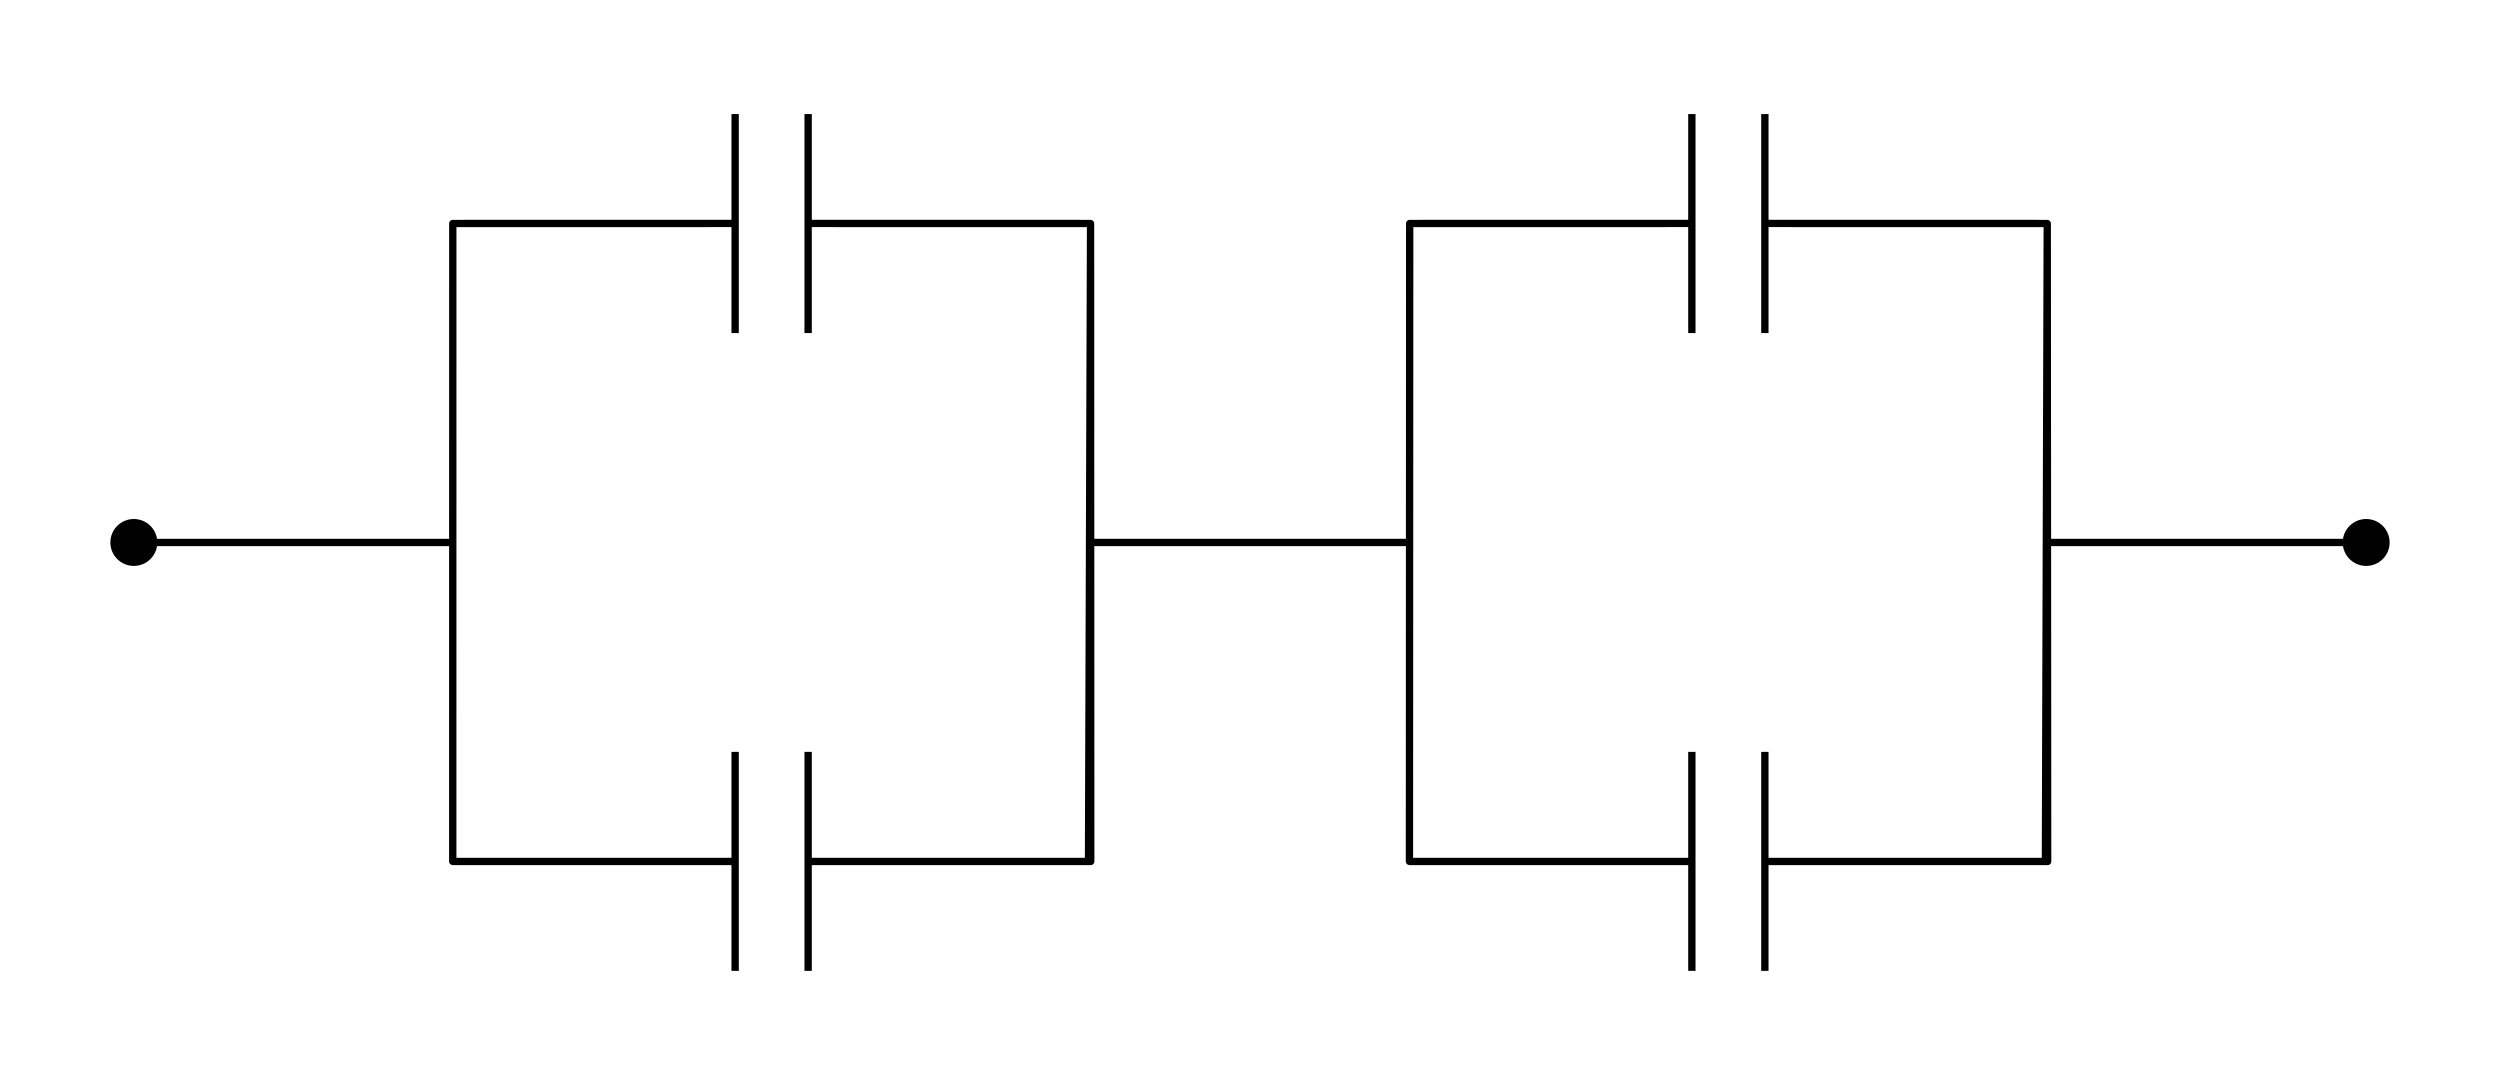 <svg xmlns="http://www.w3.org/2000/svg" width="362.427" height="157.28" viewBox="0 0 271.82 117.96" class="displayed_equation">
  <path d="M 17.102 58.98 C 17.102 57.574 15.961 56.43 14.551 56.43 C 13.141 56.43 12 57.574 12 58.98 C 12 60.391 13.141 61.531 14.551 61.531 C 15.961 61.531 17.102 60.391 17.102 58.98 Z M 17.102 58.98" />
  <path d="M145.508 589.795L492.266 589.795M1185.742 936.514L1183.516 936.592M1185.938 936.592L878.984 936.67M799.57 936.67L492.305 936.592M494.766 936.592L492.305 936.592 492.266 243.037 494.766 242.959M492.305 242.959L799.57 242.92M878.984 242.92L1185.938 242.959M1183.516 242.959L1185.938 242.959 1185.742 936.514zM878.672 817.452L878.672 1055.577M799.297 817.452L799.297 1055.577M799.297 362.1L799.297 123.975M878.672 362.1L878.672 123.975M1185.742 589.795L1532.461 589.795M2225.938 936.514L2223.945 936.592M2226.367 936.592L1919.609 936.67M1840.195 936.67L1532.734 936.592M1535.195 936.592L1532.734 936.592 1532.461 243.037 1535.195 242.959M1532.734 242.959L1840.195 242.92M1919.609 242.92L2226.367 242.959M2223.945 242.959L2226.367 242.959 2225.938 936.514zM1918.906 817.452L1918.906 1055.577M1839.531 817.452L1839.531 1055.577M1839.531 362.1L1839.531 123.975M1918.906 362.1L1918.906 123.975M2225.938 589.795L2572.695 589.795" transform="matrix(.1 0 0 -.1 0 117.96)" fill="none" stroke-width="7.97" stroke-linejoin="round" stroke="#000" stroke-miterlimit="10" />
  <path d="M 259.82 58.98 C 259.82 57.574 258.68 56.43 257.27 56.43 C 255.859 56.43 254.719 57.574 254.719 58.98 C 254.719 60.391 255.859 61.531 257.27 61.531 C 258.68 61.531 259.82 60.391 259.82 58.98 Z M 259.82 58.98" />
</svg>